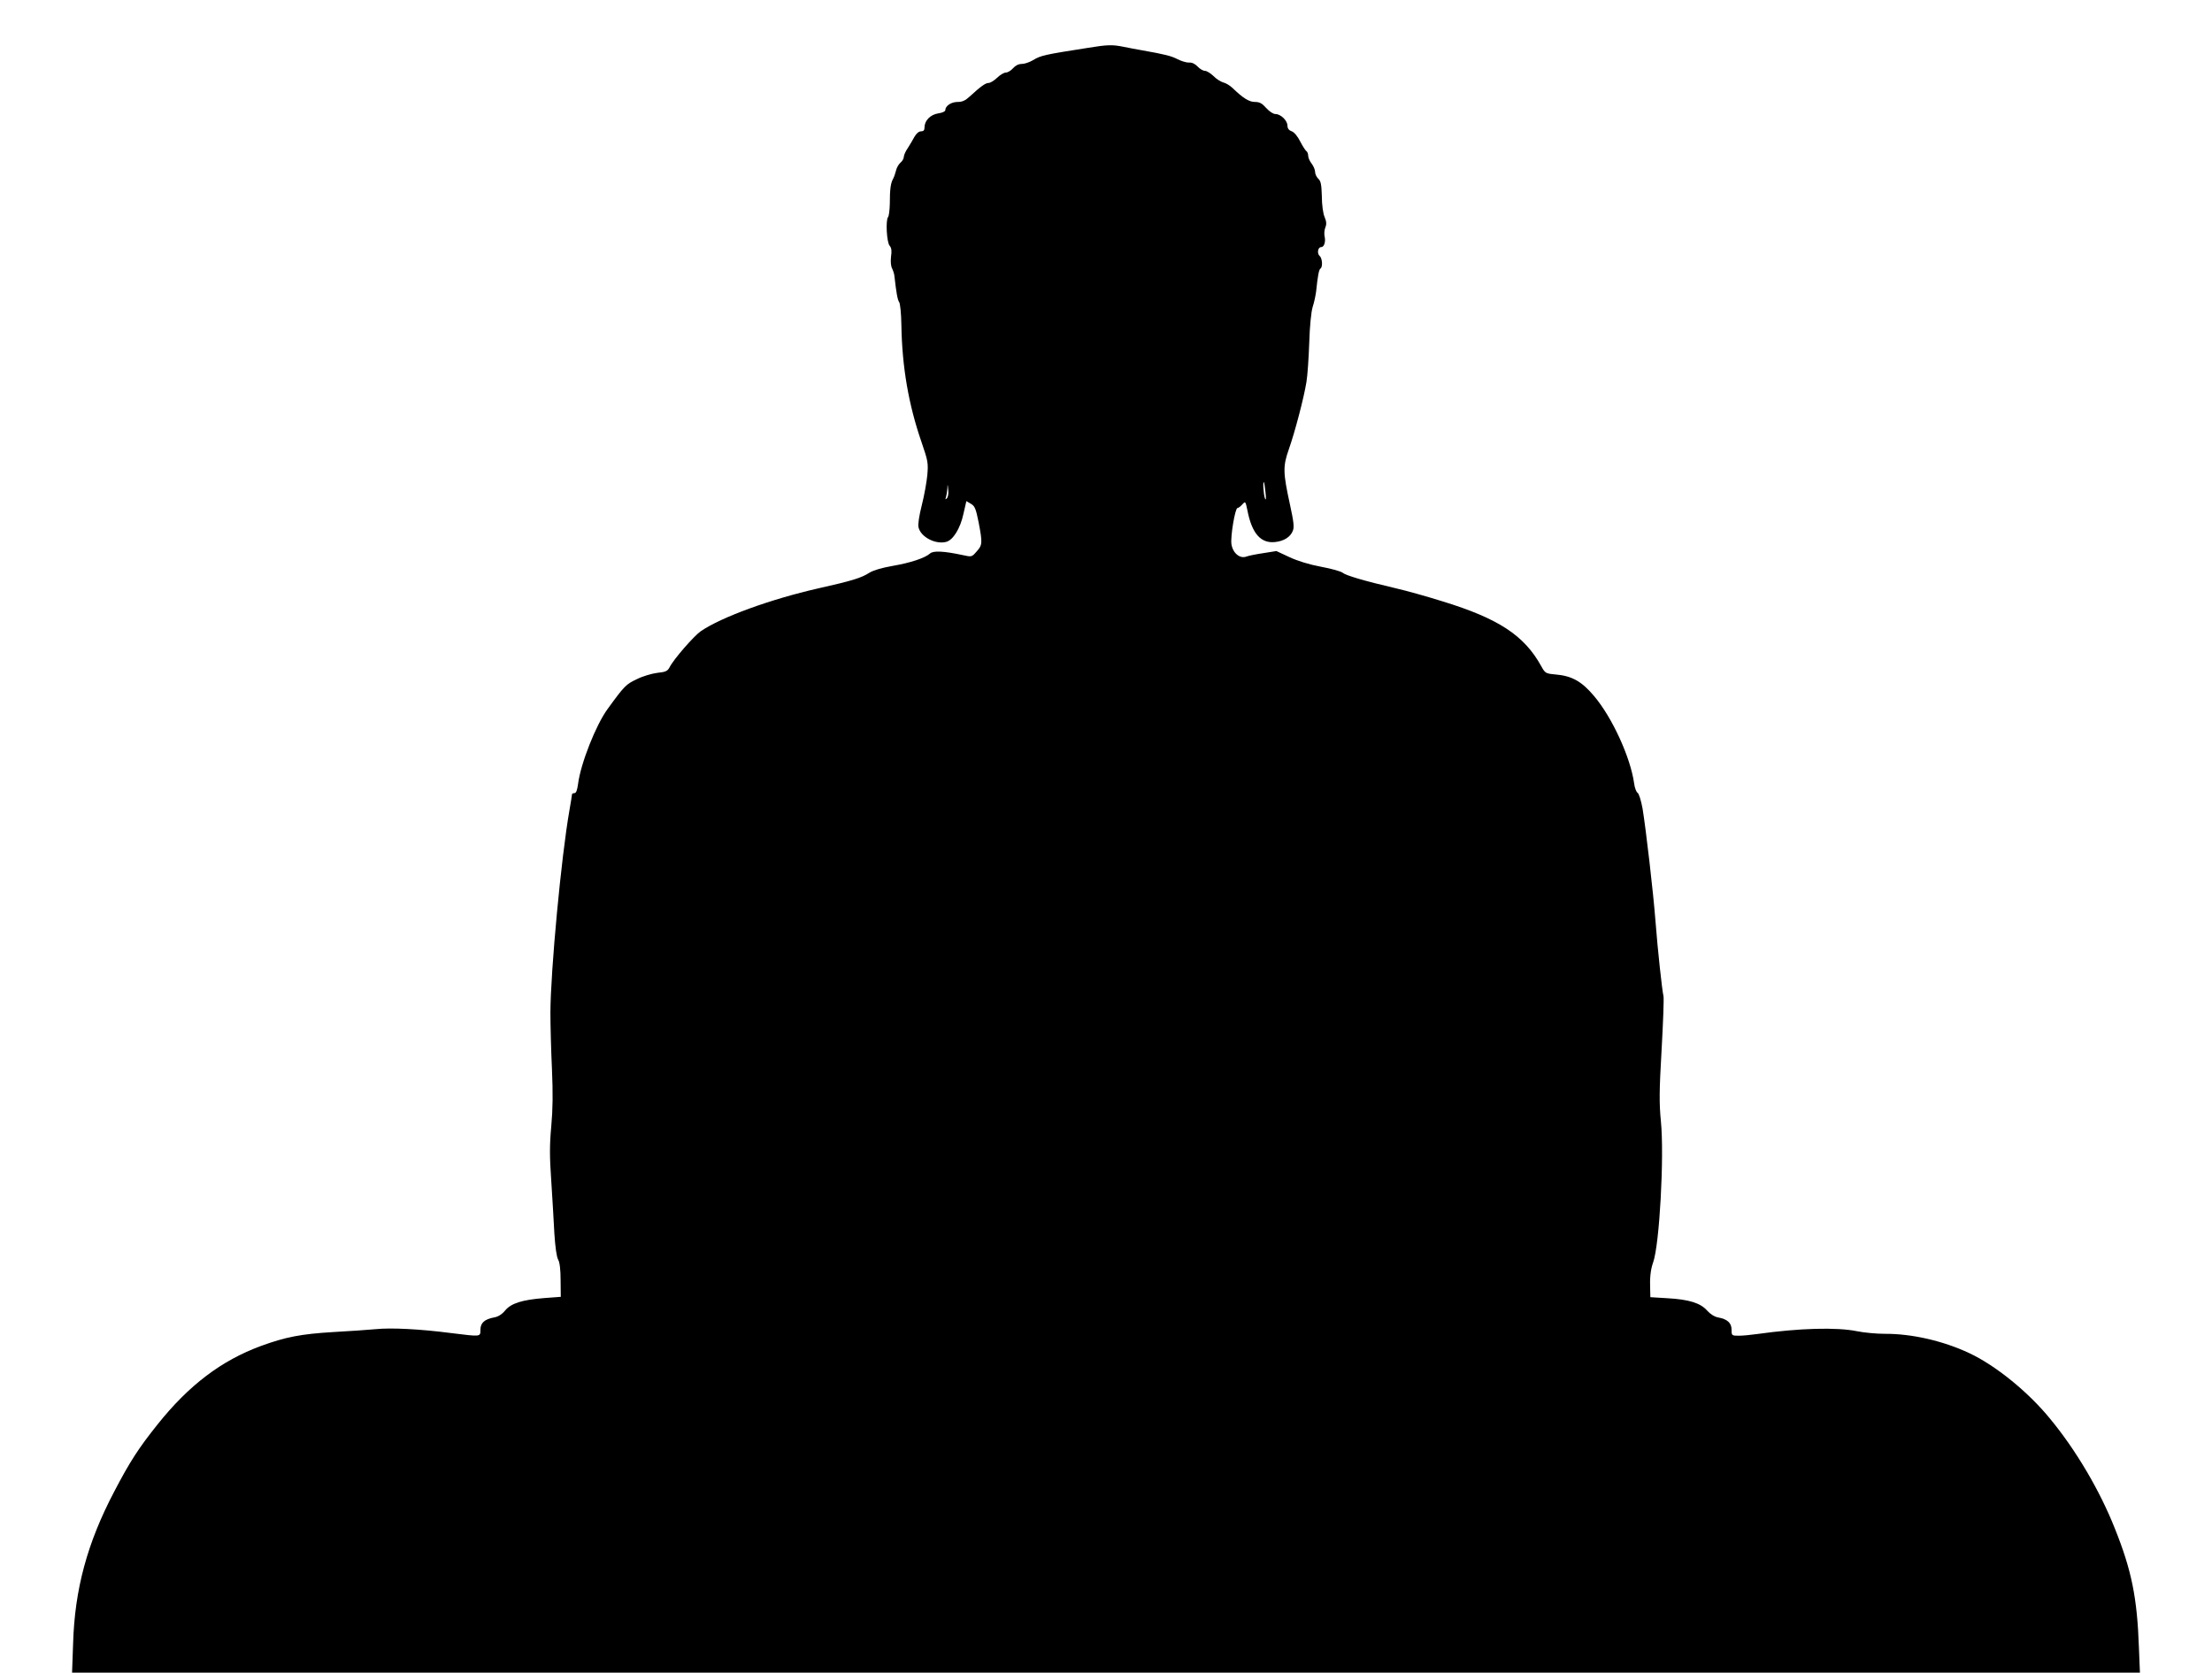 <?xml version="1.0" standalone="no"?>
<!DOCTYPE svg PUBLIC "-//W3C//DTD SVG 20010904//EN"
 "http://www.w3.org/TR/2001/REC-SVG-20010904/DTD/svg10.dtd">
<svg version="1.0" xmlns="http://www.w3.org/2000/svg"
 width="1280pt" height="968pt" viewBox="0 0 1280 968"
 preserveAspectRatio="xMidYMid meet">
<g transform="translate(0,968) scale(0.1,-0.1)"
fill="#000000" stroke="none">
<path d="M6295 9403 c-250 -39 -273 -44 -317 -71 -20 -12 -49 -22 -65 -22 -19
0 -37 -9 -51 -25 -12 -14 -31 -25 -42 -25 -10 0 -33 -13 -50 -30 -17 -16 -39
-30 -49 -30 -18 0 -45 -19 -108 -77 -27 -25 -44 -33 -72 -33 -37 0 -71 -23
-71 -48 0 -7 -18 -15 -40 -18 -46 -7 -80 -42 -80 -80 0 -18 -6 -24 -20 -24
-13 0 -27 -12 -38 -31 -9 -17 -27 -47 -39 -66 -13 -18 -23 -42 -23 -51 0 -10
-9 -25 -20 -34 -11 -10 -22 -30 -25 -45 -4 -15 -11 -37 -17 -48 -14 -24 -19
-60 -19 -145 -1 -36 -5 -70 -10 -76 -15 -18 -8 -147 9 -166 11 -13 13 -30 8
-64 -3 -28 -1 -54 6 -67 6 -12 13 -33 14 -47 10 -91 18 -137 27 -148 6 -8 12
-67 13 -135 4 -242 42 -460 116 -674 38 -111 40 -122 34 -193 -4 -41 -18 -119
-32 -174 -15 -59 -23 -110 -19 -127 12 -56 97 -101 160 -85 40 10 82 78 100
162 l17 74 27 -16 c22 -13 28 -28 44 -107 23 -121 22 -131 -12 -169 -28 -32
-28 -32 -82 -20 -108 23 -168 26 -187 9 -29 -26 -112 -54 -217 -72 -63 -11
-113 -26 -135 -40 -45 -29 -98 -46 -295 -90 -277 -63 -560 -166 -680 -248 -39
-27 -157 -162 -180 -208 -12 -23 -23 -28 -72 -33 -32 -4 -86 -20 -119 -37 -61
-29 -70 -37 -168 -172 -68 -93 -156 -316 -171 -434 -5 -36 -11 -53 -21 -53 -8
0 -14 -3 -14 -7 0 -5 -7 -46 -15 -93 -47 -266 -109 -928 -110 -1170 0 -74 4
-222 9 -328 6 -138 5 -231 -4 -330 -10 -108 -10 -175 0 -317 6 -99 15 -236 18
-305 5 -77 13 -135 22 -150 9 -16 14 -58 14 -120 l1 -95 -94 -7 c-129 -10
-193 -30 -228 -72 -18 -22 -40 -36 -63 -40 -56 -10 -80 -32 -80 -72 0 -41 3
-40 -167 -19 -184 24 -351 32 -438 23 -44 -4 -156 -12 -250 -17 -181 -11 -272
-28 -414 -80 -229 -84 -418 -227 -599 -454 -111 -139 -160 -215 -250 -387
-157 -298 -230 -568 -239 -882 l-6 -168 5983 0 5983 0 -6 148 c-10 285 -42
444 -139 686 -87 220 -226 456 -377 638 -127 155 -314 306 -465 377 -151 71
-333 113 -490 112 -49 0 -121 7 -160 15 -117 24 -334 18 -576 -16 -36 -5 -84
-10 -107 -10 -42 0 -43 1 -43 34 0 40 -24 62 -79 72 -21 4 -45 20 -63 40 -38
43 -104 64 -230 71 l-98 6 -1 41 c-3 70 2 118 17 160 37 103 65 615 45 817
-10 103 -10 173 4 413 9 159 14 299 11 311 -8 32 -34 272 -46 430 -13 171 -56
539 -75 655 -9 49 -21 87 -29 92 -7 4 -17 29 -20 55 -21 150 -127 381 -231
504 -72 86 -129 118 -226 126 -54 5 -58 7 -80 47 -98 178 -246 276 -572 376
-89 28 -211 62 -272 76 -176 41 -288 74 -305 89 -9 8 -65 24 -125 35 -70 13
-137 34 -184 56 l-75 35 -75 -12 c-41 -6 -86 -15 -99 -20 -37 -14 -78 20 -86
71 -7 43 21 210 35 210 5 0 17 9 27 20 19 21 19 20 31 -37 26 -131 77 -188
158 -180 52 5 90 29 104 65 9 21 5 53 -16 150 -41 188 -42 222 -7 322 35 99
87 297 102 390 6 36 13 137 16 225 3 98 11 179 20 209 9 27 17 67 20 90 9 88
16 126 25 132 14 8 11 60 -5 73 -16 14 -10 51 9 51 18 0 27 32 20 62 -3 13 -2
36 4 51 8 19 7 35 -4 61 -9 20 -16 72 -16 120 -2 69 -6 89 -21 102 -10 10 -18
27 -18 39 0 12 -9 34 -20 48 -11 14 -20 34 -20 45 0 12 -5 24 -10 27 -6 4 -22
29 -36 56 -15 30 -35 54 -49 59 -17 6 -25 17 -25 33 0 29 -39 67 -69 67 -13 0
-35 14 -54 35 -24 27 -38 35 -65 35 -34 0 -69 22 -130 81 -15 14 -39 29 -54
32 -14 4 -40 20 -56 37 -17 16 -39 30 -49 30 -11 0 -30 11 -43 25 -15 16 -33
24 -49 23 -15 -1 -44 8 -66 19 -37 19 -71 28 -207 52 -29 5 -77 14 -106 20
-65 13 -91 13 -207 -6z m1028 -2573 c4 -36 3 -48 -3 -35 -8 19 -14 103 -6 94
2 -2 6 -29 9 -59z m-1844 -34 c-9 -8 -10 -7 -5 7 3 10 7 33 8 50 1 28 2 28 5
-7 3 -22 -1 -43 -8 -50z"/>
</g>
</svg>
